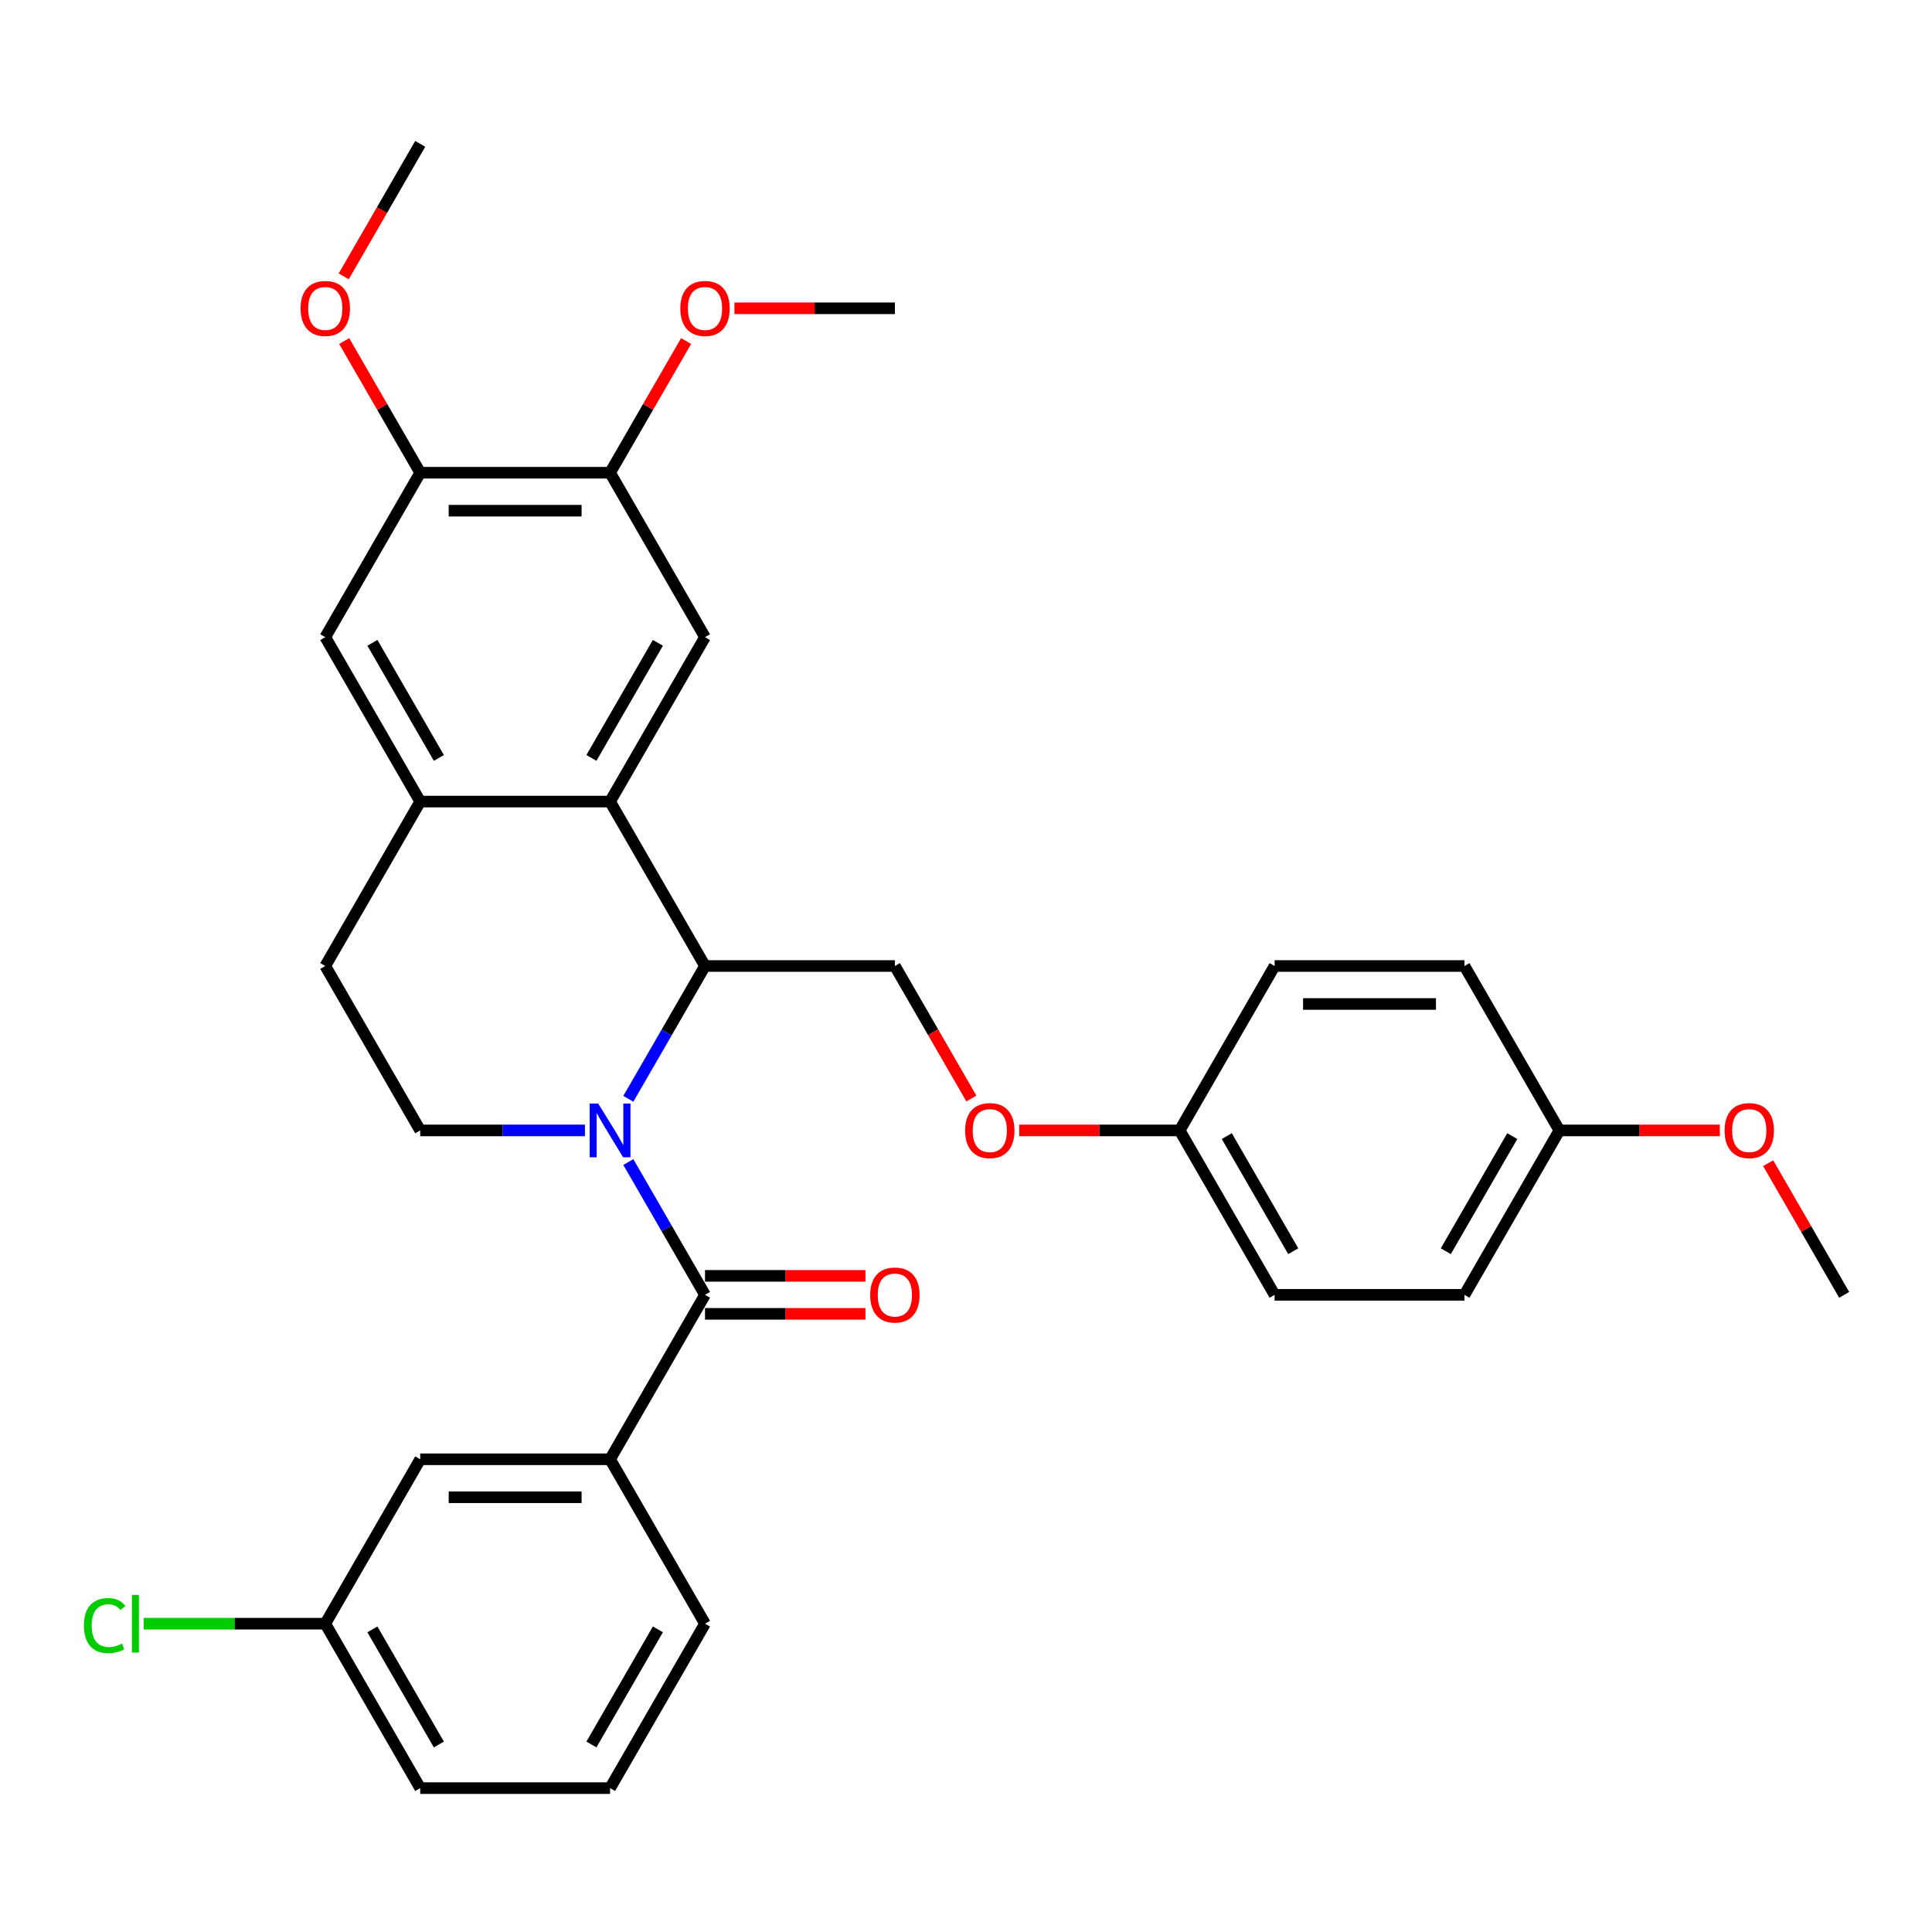 <?xml version='1.0' encoding='iso-8859-1'?>
<svg version='1.1' baseProfile='full'
              xmlns='http://www.w3.org/2000/svg'
                      xmlns:rdkit='http://www.rdkit.org/xml'
                      xmlns:xlink='http://www.w3.org/1999/xlink'
                  xml:space='preserve'
width='1000px' height='1000px' viewBox='0 0 1000 1000'>
<!-- END OF HEADER -->
<rect style='opacity:1.0;fill:#FFFFFF;stroke:none' width='1000' height='1000' x='0' y='0'> </rect>
<path class='bond-0' d='M 325.226,601.479 L 345.068,635.846' style='fill:none;fill-rule:evenodd;stroke:#0000FF;stroke-width:6px;stroke-linecap:butt;stroke-linejoin:miter;stroke-opacity:1' />
<path class='bond-0' d='M 345.068,635.846 L 364.909,670.213' style='fill:none;fill-rule:evenodd;stroke:#000000;stroke-width:6px;stroke-linecap:butt;stroke-linejoin:miter;stroke-opacity:1' />
<path class='bond-1' d='M 325.226,568.734 L 345.068,534.367' style='fill:none;fill-rule:evenodd;stroke:#0000FF;stroke-width:6px;stroke-linecap:butt;stroke-linejoin:miter;stroke-opacity:1' />
<path class='bond-1' d='M 345.068,534.367 L 364.909,500' style='fill:none;fill-rule:evenodd;stroke:#000000;stroke-width:6px;stroke-linecap:butt;stroke-linejoin:miter;stroke-opacity:1' />
<path class='bond-6' d='M 302.762,585.107 L 260.131,585.107' style='fill:none;fill-rule:evenodd;stroke:#0000FF;stroke-width:6px;stroke-linecap:butt;stroke-linejoin:miter;stroke-opacity:1' />
<path class='bond-6' d='M 260.131,585.107 L 217.5,585.107' style='fill:none;fill-rule:evenodd;stroke:#000000;stroke-width:6px;stroke-linecap:butt;stroke-linejoin:miter;stroke-opacity:1' />
<path class='bond-5' d='M 364.909,670.213 L 315.773,755.32' style='fill:none;fill-rule:evenodd;stroke:#000000;stroke-width:6px;stroke-linecap:butt;stroke-linejoin:miter;stroke-opacity:1' />
<path class='bond-11' d='M 364.909,680.041 L 406.43,680.041' style='fill:none;fill-rule:evenodd;stroke:#000000;stroke-width:6px;stroke-linecap:butt;stroke-linejoin:miter;stroke-opacity:1' />
<path class='bond-11' d='M 406.43,680.041 L 447.95,680.041' style='fill:none;fill-rule:evenodd;stroke:#FF0000;stroke-width:6px;stroke-linecap:butt;stroke-linejoin:miter;stroke-opacity:1' />
<path class='bond-11' d='M 364.909,660.386 L 406.43,660.386' style='fill:none;fill-rule:evenodd;stroke:#000000;stroke-width:6px;stroke-linecap:butt;stroke-linejoin:miter;stroke-opacity:1' />
<path class='bond-11' d='M 406.43,660.386 L 447.95,660.386' style='fill:none;fill-rule:evenodd;stroke:#FF0000;stroke-width:6px;stroke-linecap:butt;stroke-linejoin:miter;stroke-opacity:1' />
<path class='bond-2' d='M 364.909,500 L 315.773,414.893' style='fill:none;fill-rule:evenodd;stroke:#000000;stroke-width:6px;stroke-linecap:butt;stroke-linejoin:miter;stroke-opacity:1' />
<path class='bond-9' d='M 364.909,500 L 463.182,500' style='fill:none;fill-rule:evenodd;stroke:#000000;stroke-width:6px;stroke-linecap:butt;stroke-linejoin:miter;stroke-opacity:1' />
<path class='bond-4' d='M 315.773,414.893 L 364.909,329.787' style='fill:none;fill-rule:evenodd;stroke:#000000;stroke-width:6px;stroke-linecap:butt;stroke-linejoin:miter;stroke-opacity:1' />
<path class='bond-4' d='M 306.122,392.3 L 340.518,332.725' style='fill:none;fill-rule:evenodd;stroke:#000000;stroke-width:6px;stroke-linecap:butt;stroke-linejoin:miter;stroke-opacity:1' />
<path class='bond-32' d='M 315.773,414.893 L 217.5,414.893' style='fill:none;fill-rule:evenodd;stroke:#000000;stroke-width:6px;stroke-linecap:butt;stroke-linejoin:miter;stroke-opacity:1' />
<path class='bond-3' d='M 217.5,414.893 L 168.364,500' style='fill:none;fill-rule:evenodd;stroke:#000000;stroke-width:6px;stroke-linecap:butt;stroke-linejoin:miter;stroke-opacity:1' />
<path class='bond-8' d='M 217.5,414.893 L 168.364,329.787' style='fill:none;fill-rule:evenodd;stroke:#000000;stroke-width:6px;stroke-linecap:butt;stroke-linejoin:miter;stroke-opacity:1' />
<path class='bond-8' d='M 227.151,392.3 L 192.756,332.725' style='fill:none;fill-rule:evenodd;stroke:#000000;stroke-width:6px;stroke-linecap:butt;stroke-linejoin:miter;stroke-opacity:1' />
<path class='bond-7' d='M 364.909,329.787 L 315.773,244.68' style='fill:none;fill-rule:evenodd;stroke:#000000;stroke-width:6px;stroke-linecap:butt;stroke-linejoin:miter;stroke-opacity:1' />
<path class='bond-13' d='M 315.773,755.32 L 217.5,755.32' style='fill:none;fill-rule:evenodd;stroke:#000000;stroke-width:6px;stroke-linecap:butt;stroke-linejoin:miter;stroke-opacity:1' />
<path class='bond-13' d='M 301.032,774.974 L 232.241,774.974' style='fill:none;fill-rule:evenodd;stroke:#000000;stroke-width:6px;stroke-linecap:butt;stroke-linejoin:miter;stroke-opacity:1' />
<path class='bond-25' d='M 315.773,755.32 L 364.909,840.427' style='fill:none;fill-rule:evenodd;stroke:#000000;stroke-width:6px;stroke-linecap:butt;stroke-linejoin:miter;stroke-opacity:1' />
<path class='bond-12' d='M 217.5,585.107 L 168.364,500' style='fill:none;fill-rule:evenodd;stroke:#000000;stroke-width:6px;stroke-linecap:butt;stroke-linejoin:miter;stroke-opacity:1' />
<path class='bond-18' d='M 315.773,244.68 L 335.445,210.608' style='fill:none;fill-rule:evenodd;stroke:#000000;stroke-width:6px;stroke-linecap:butt;stroke-linejoin:miter;stroke-opacity:1' />
<path class='bond-18' d='M 335.445,210.608 L 355.117,176.535' style='fill:none;fill-rule:evenodd;stroke:#FF0000;stroke-width:6px;stroke-linecap:butt;stroke-linejoin:miter;stroke-opacity:1' />
<path class='bond-33' d='M 315.773,244.68 L 217.5,244.68' style='fill:none;fill-rule:evenodd;stroke:#000000;stroke-width:6px;stroke-linecap:butt;stroke-linejoin:miter;stroke-opacity:1' />
<path class='bond-33' d='M 301.032,264.335 L 232.241,264.335' style='fill:none;fill-rule:evenodd;stroke:#000000;stroke-width:6px;stroke-linecap:butt;stroke-linejoin:miter;stroke-opacity:1' />
<path class='bond-10' d='M 168.364,329.787 L 217.5,244.68' style='fill:none;fill-rule:evenodd;stroke:#000000;stroke-width:6px;stroke-linecap:butt;stroke-linejoin:miter;stroke-opacity:1' />
<path class='bond-14' d='M 463.182,500 L 482.979,534.289' style='fill:none;fill-rule:evenodd;stroke:#000000;stroke-width:6px;stroke-linecap:butt;stroke-linejoin:miter;stroke-opacity:1' />
<path class='bond-14' d='M 482.979,534.289 L 502.775,568.577' style='fill:none;fill-rule:evenodd;stroke:#FF0000;stroke-width:6px;stroke-linecap:butt;stroke-linejoin:miter;stroke-opacity:1' />
<path class='bond-19' d='M 217.5,244.68 L 197.829,210.608' style='fill:none;fill-rule:evenodd;stroke:#000000;stroke-width:6px;stroke-linecap:butt;stroke-linejoin:miter;stroke-opacity:1' />
<path class='bond-19' d='M 197.829,210.608 L 178.157,176.535' style='fill:none;fill-rule:evenodd;stroke:#FF0000;stroke-width:6px;stroke-linecap:butt;stroke-linejoin:miter;stroke-opacity:1' />
<path class='bond-16' d='M 217.5,755.32 L 168.364,840.427' style='fill:none;fill-rule:evenodd;stroke:#000000;stroke-width:6px;stroke-linecap:butt;stroke-linejoin:miter;stroke-opacity:1' />
<path class='bond-15' d='M 527.551,585.107 L 569.071,585.107' style='fill:none;fill-rule:evenodd;stroke:#FF0000;stroke-width:6px;stroke-linecap:butt;stroke-linejoin:miter;stroke-opacity:1' />
<path class='bond-15' d='M 569.071,585.107 L 610.591,585.107' style='fill:none;fill-rule:evenodd;stroke:#000000;stroke-width:6px;stroke-linecap:butt;stroke-linejoin:miter;stroke-opacity:1' />
<path class='bond-21' d='M 610.591,585.107 L 659.727,500' style='fill:none;fill-rule:evenodd;stroke:#000000;stroke-width:6px;stroke-linecap:butt;stroke-linejoin:miter;stroke-opacity:1' />
<path class='bond-22' d='M 610.591,585.107 L 659.727,670.213' style='fill:none;fill-rule:evenodd;stroke:#000000;stroke-width:6px;stroke-linecap:butt;stroke-linejoin:miter;stroke-opacity:1' />
<path class='bond-22' d='M 634.983,588.045 L 669.378,647.62' style='fill:none;fill-rule:evenodd;stroke:#000000;stroke-width:6px;stroke-linecap:butt;stroke-linejoin:miter;stroke-opacity:1' />
<path class='bond-20' d='M 168.364,840.427 L 121.36,840.427' style='fill:none;fill-rule:evenodd;stroke:#000000;stroke-width:6px;stroke-linecap:butt;stroke-linejoin:miter;stroke-opacity:1' />
<path class='bond-20' d='M 121.36,840.427 L 74.356,840.427' style='fill:none;fill-rule:evenodd;stroke:#00CC00;stroke-width:6px;stroke-linecap:butt;stroke-linejoin:miter;stroke-opacity:1' />
<path class='bond-34' d='M 168.364,840.427 L 217.5,925.533' style='fill:none;fill-rule:evenodd;stroke:#000000;stroke-width:6px;stroke-linecap:butt;stroke-linejoin:miter;stroke-opacity:1' />
<path class='bond-34' d='M 192.756,843.365 L 227.151,902.94' style='fill:none;fill-rule:evenodd;stroke:#000000;stroke-width:6px;stroke-linecap:butt;stroke-linejoin:miter;stroke-opacity:1' />
<path class='bond-17' d='M 807.136,585.107 L 758,670.213' style='fill:none;fill-rule:evenodd;stroke:#000000;stroke-width:6px;stroke-linecap:butt;stroke-linejoin:miter;stroke-opacity:1' />
<path class='bond-17' d='M 782.745,588.045 L 748.349,647.62' style='fill:none;fill-rule:evenodd;stroke:#000000;stroke-width:6px;stroke-linecap:butt;stroke-linejoin:miter;stroke-opacity:1' />
<path class='bond-26' d='M 807.136,585.107 L 848.657,585.107' style='fill:none;fill-rule:evenodd;stroke:#000000;stroke-width:6px;stroke-linecap:butt;stroke-linejoin:miter;stroke-opacity:1' />
<path class='bond-26' d='M 848.657,585.107 L 890.177,585.107' style='fill:none;fill-rule:evenodd;stroke:#FF0000;stroke-width:6px;stroke-linecap:butt;stroke-linejoin:miter;stroke-opacity:1' />
<path class='bond-35' d='M 807.136,585.107 L 758,500' style='fill:none;fill-rule:evenodd;stroke:#000000;stroke-width:6px;stroke-linecap:butt;stroke-linejoin:miter;stroke-opacity:1' />
<path class='bond-29' d='M 380.142,159.573 L 421.662,159.573' style='fill:none;fill-rule:evenodd;stroke:#FF0000;stroke-width:6px;stroke-linecap:butt;stroke-linejoin:miter;stroke-opacity:1' />
<path class='bond-29' d='M 421.662,159.573 L 463.182,159.573' style='fill:none;fill-rule:evenodd;stroke:#000000;stroke-width:6px;stroke-linecap:butt;stroke-linejoin:miter;stroke-opacity:1' />
<path class='bond-30' d='M 177.907,143.044 L 197.704,108.755' style='fill:none;fill-rule:evenodd;stroke:#FF0000;stroke-width:6px;stroke-linecap:butt;stroke-linejoin:miter;stroke-opacity:1' />
<path class='bond-30' d='M 197.704,108.755 L 217.5,74.467' style='fill:none;fill-rule:evenodd;stroke:#000000;stroke-width:6px;stroke-linecap:butt;stroke-linejoin:miter;stroke-opacity:1' />
<path class='bond-23' d='M 659.727,500 L 758,500' style='fill:none;fill-rule:evenodd;stroke:#000000;stroke-width:6px;stroke-linecap:butt;stroke-linejoin:miter;stroke-opacity:1' />
<path class='bond-23' d='M 674.468,519.655 L 743.259,519.655' style='fill:none;fill-rule:evenodd;stroke:#000000;stroke-width:6px;stroke-linecap:butt;stroke-linejoin:miter;stroke-opacity:1' />
<path class='bond-24' d='M 659.727,670.213 L 758,670.213' style='fill:none;fill-rule:evenodd;stroke:#000000;stroke-width:6px;stroke-linecap:butt;stroke-linejoin:miter;stroke-opacity:1' />
<path class='bond-27' d='M 364.909,840.427 L 315.773,925.533' style='fill:none;fill-rule:evenodd;stroke:#000000;stroke-width:6px;stroke-linecap:butt;stroke-linejoin:miter;stroke-opacity:1' />
<path class='bond-27' d='M 340.518,843.365 L 306.122,902.94' style='fill:none;fill-rule:evenodd;stroke:#000000;stroke-width:6px;stroke-linecap:butt;stroke-linejoin:miter;stroke-opacity:1' />
<path class='bond-31' d='M 915.202,602.068 L 934.874,636.141' style='fill:none;fill-rule:evenodd;stroke:#FF0000;stroke-width:6px;stroke-linecap:butt;stroke-linejoin:miter;stroke-opacity:1' />
<path class='bond-31' d='M 934.874,636.141 L 954.545,670.213' style='fill:none;fill-rule:evenodd;stroke:#000000;stroke-width:6px;stroke-linecap:butt;stroke-linejoin:miter;stroke-opacity:1' />
<path class='bond-28' d='M 315.773,925.533 L 217.5,925.533' style='fill:none;fill-rule:evenodd;stroke:#000000;stroke-width:6px;stroke-linecap:butt;stroke-linejoin:miter;stroke-opacity:1' />
<path  class='atom-0' d='M 309.621 571.191
L 318.741 585.932
Q 319.645 587.387, 321.099 590.02
Q 322.554 592.654, 322.633 592.811
L 322.633 571.191
L 326.328 571.191
L 326.328 599.022
L 322.515 599.022
L 312.727 582.905
Q 311.587 581.018, 310.368 578.856
Q 309.189 576.694, 308.835 576.026
L 308.835 599.022
L 305.219 599.022
L 305.219 571.191
L 309.621 571.191
' fill='#0000FF'/>
<path  class='atom-12' d='M 450.407 670.292
Q 450.407 663.609, 453.709 659.875
Q 457.011 656.141, 463.182 656.141
Q 469.354 656.141, 472.656 659.875
Q 475.958 663.609, 475.958 670.292
Q 475.958 677.053, 472.616 680.905
Q 469.275 684.718, 463.182 684.718
Q 457.05 684.718, 453.709 680.905
Q 450.407 677.092, 450.407 670.292
M 463.182 681.574
Q 467.427 681.574, 469.707 678.743
Q 472.027 675.874, 472.027 670.292
Q 472.027 664.828, 469.707 662.076
Q 467.427 659.285, 463.182 659.285
Q 458.937 659.285, 456.618 662.037
Q 454.338 664.789, 454.338 670.292
Q 454.338 675.913, 456.618 678.743
Q 458.937 681.574, 463.182 681.574
' fill='#FF0000'/>
<path  class='atom-15' d='M 499.543 585.185
Q 499.543 578.503, 502.845 574.768
Q 506.147 571.034, 512.318 571.034
Q 518.49 571.034, 521.792 574.768
Q 525.094 578.503, 525.094 585.185
Q 525.094 591.946, 521.753 595.799
Q 518.411 599.612, 512.318 599.612
Q 506.186 599.612, 502.845 595.799
Q 499.543 591.986, 499.543 585.185
M 512.318 596.467
Q 516.564 596.467, 518.844 593.637
Q 521.163 590.767, 521.163 585.185
Q 521.163 579.721, 518.844 576.97
Q 516.564 574.179, 512.318 574.179
Q 508.073 574.179, 505.754 576.93
Q 503.474 579.682, 503.474 585.185
Q 503.474 590.806, 505.754 593.637
Q 508.073 596.467, 512.318 596.467
' fill='#FF0000'/>
<path  class='atom-19' d='M 352.134 159.652
Q 352.134 152.97, 355.436 149.235
Q 358.738 145.501, 364.909 145.501
Q 371.081 145.501, 374.383 149.235
Q 377.685 152.97, 377.685 159.652
Q 377.685 166.413, 374.344 170.266
Q 371.002 174.079, 364.909 174.079
Q 358.777 174.079, 355.436 170.266
Q 352.134 166.453, 352.134 159.652
M 364.909 170.934
Q 369.155 170.934, 371.435 168.104
Q 373.754 165.234, 373.754 159.652
Q 373.754 154.188, 371.435 151.437
Q 369.155 148.646, 364.909 148.646
Q 360.664 148.646, 358.345 151.397
Q 356.065 154.149, 356.065 159.652
Q 356.065 165.273, 358.345 168.104
Q 360.664 170.934, 364.909 170.934
' fill='#FF0000'/>
<path  class='atom-20' d='M 155.589 159.652
Q 155.589 152.97, 158.891 149.235
Q 162.193 145.501, 168.364 145.501
Q 174.536 145.501, 177.838 149.235
Q 181.14 152.97, 181.14 159.652
Q 181.14 166.413, 177.798 170.266
Q 174.457 174.079, 168.364 174.079
Q 162.232 174.079, 158.891 170.266
Q 155.589 166.453, 155.589 159.652
M 168.364 170.934
Q 172.609 170.934, 174.889 168.104
Q 177.209 165.234, 177.209 159.652
Q 177.209 154.188, 174.889 151.437
Q 172.609 148.646, 168.364 148.646
Q 164.119 148.646, 161.8 151.397
Q 159.52 154.149, 159.52 159.652
Q 159.52 165.273, 161.8 168.104
Q 164.119 170.934, 168.364 170.934
' fill='#FF0000'/>
<path  class='atom-21' d='M 43.44 841.39
Q 43.44 834.471, 46.663 830.855
Q 49.926 827.199, 56.097 827.199
Q 61.837 827.199, 64.903 831.248
L 62.308 833.371
Q 60.068 830.422, 56.097 830.422
Q 51.891 830.422, 49.651 833.253
Q 47.449 836.044, 47.449 841.39
Q 47.449 846.893, 49.729 849.723
Q 52.049 852.553, 56.53 852.553
Q 59.596 852.553, 63.173 850.706
L 64.274 853.654
Q 62.819 854.597, 60.618 855.148
Q 58.417 855.698, 55.98 855.698
Q 49.926 855.698, 46.663 852.003
Q 43.44 848.308, 43.44 841.39
' fill='#00CC00'/>
<path  class='atom-21' d='M 68.283 825.509
L 71.9 825.509
L 71.9 855.344
L 68.283 855.344
L 68.283 825.509
' fill='#00CC00'/>
<path  class='atom-27' d='M 892.634 585.185
Q 892.634 578.503, 895.936 574.768
Q 899.238 571.034, 905.409 571.034
Q 911.581 571.034, 914.883 574.768
Q 918.185 578.503, 918.185 585.185
Q 918.185 591.946, 914.843 595.799
Q 911.502 599.612, 905.409 599.612
Q 899.277 599.612, 895.936 595.799
Q 892.634 591.986, 892.634 585.185
M 905.409 596.467
Q 909.655 596.467, 911.934 593.637
Q 914.254 590.767, 914.254 585.185
Q 914.254 579.721, 911.934 576.97
Q 909.655 574.179, 905.409 574.179
Q 901.164 574.179, 898.845 576.93
Q 896.565 579.682, 896.565 585.185
Q 896.565 590.806, 898.845 593.637
Q 901.164 596.467, 905.409 596.467
' fill='#FF0000'/>
</svg>
